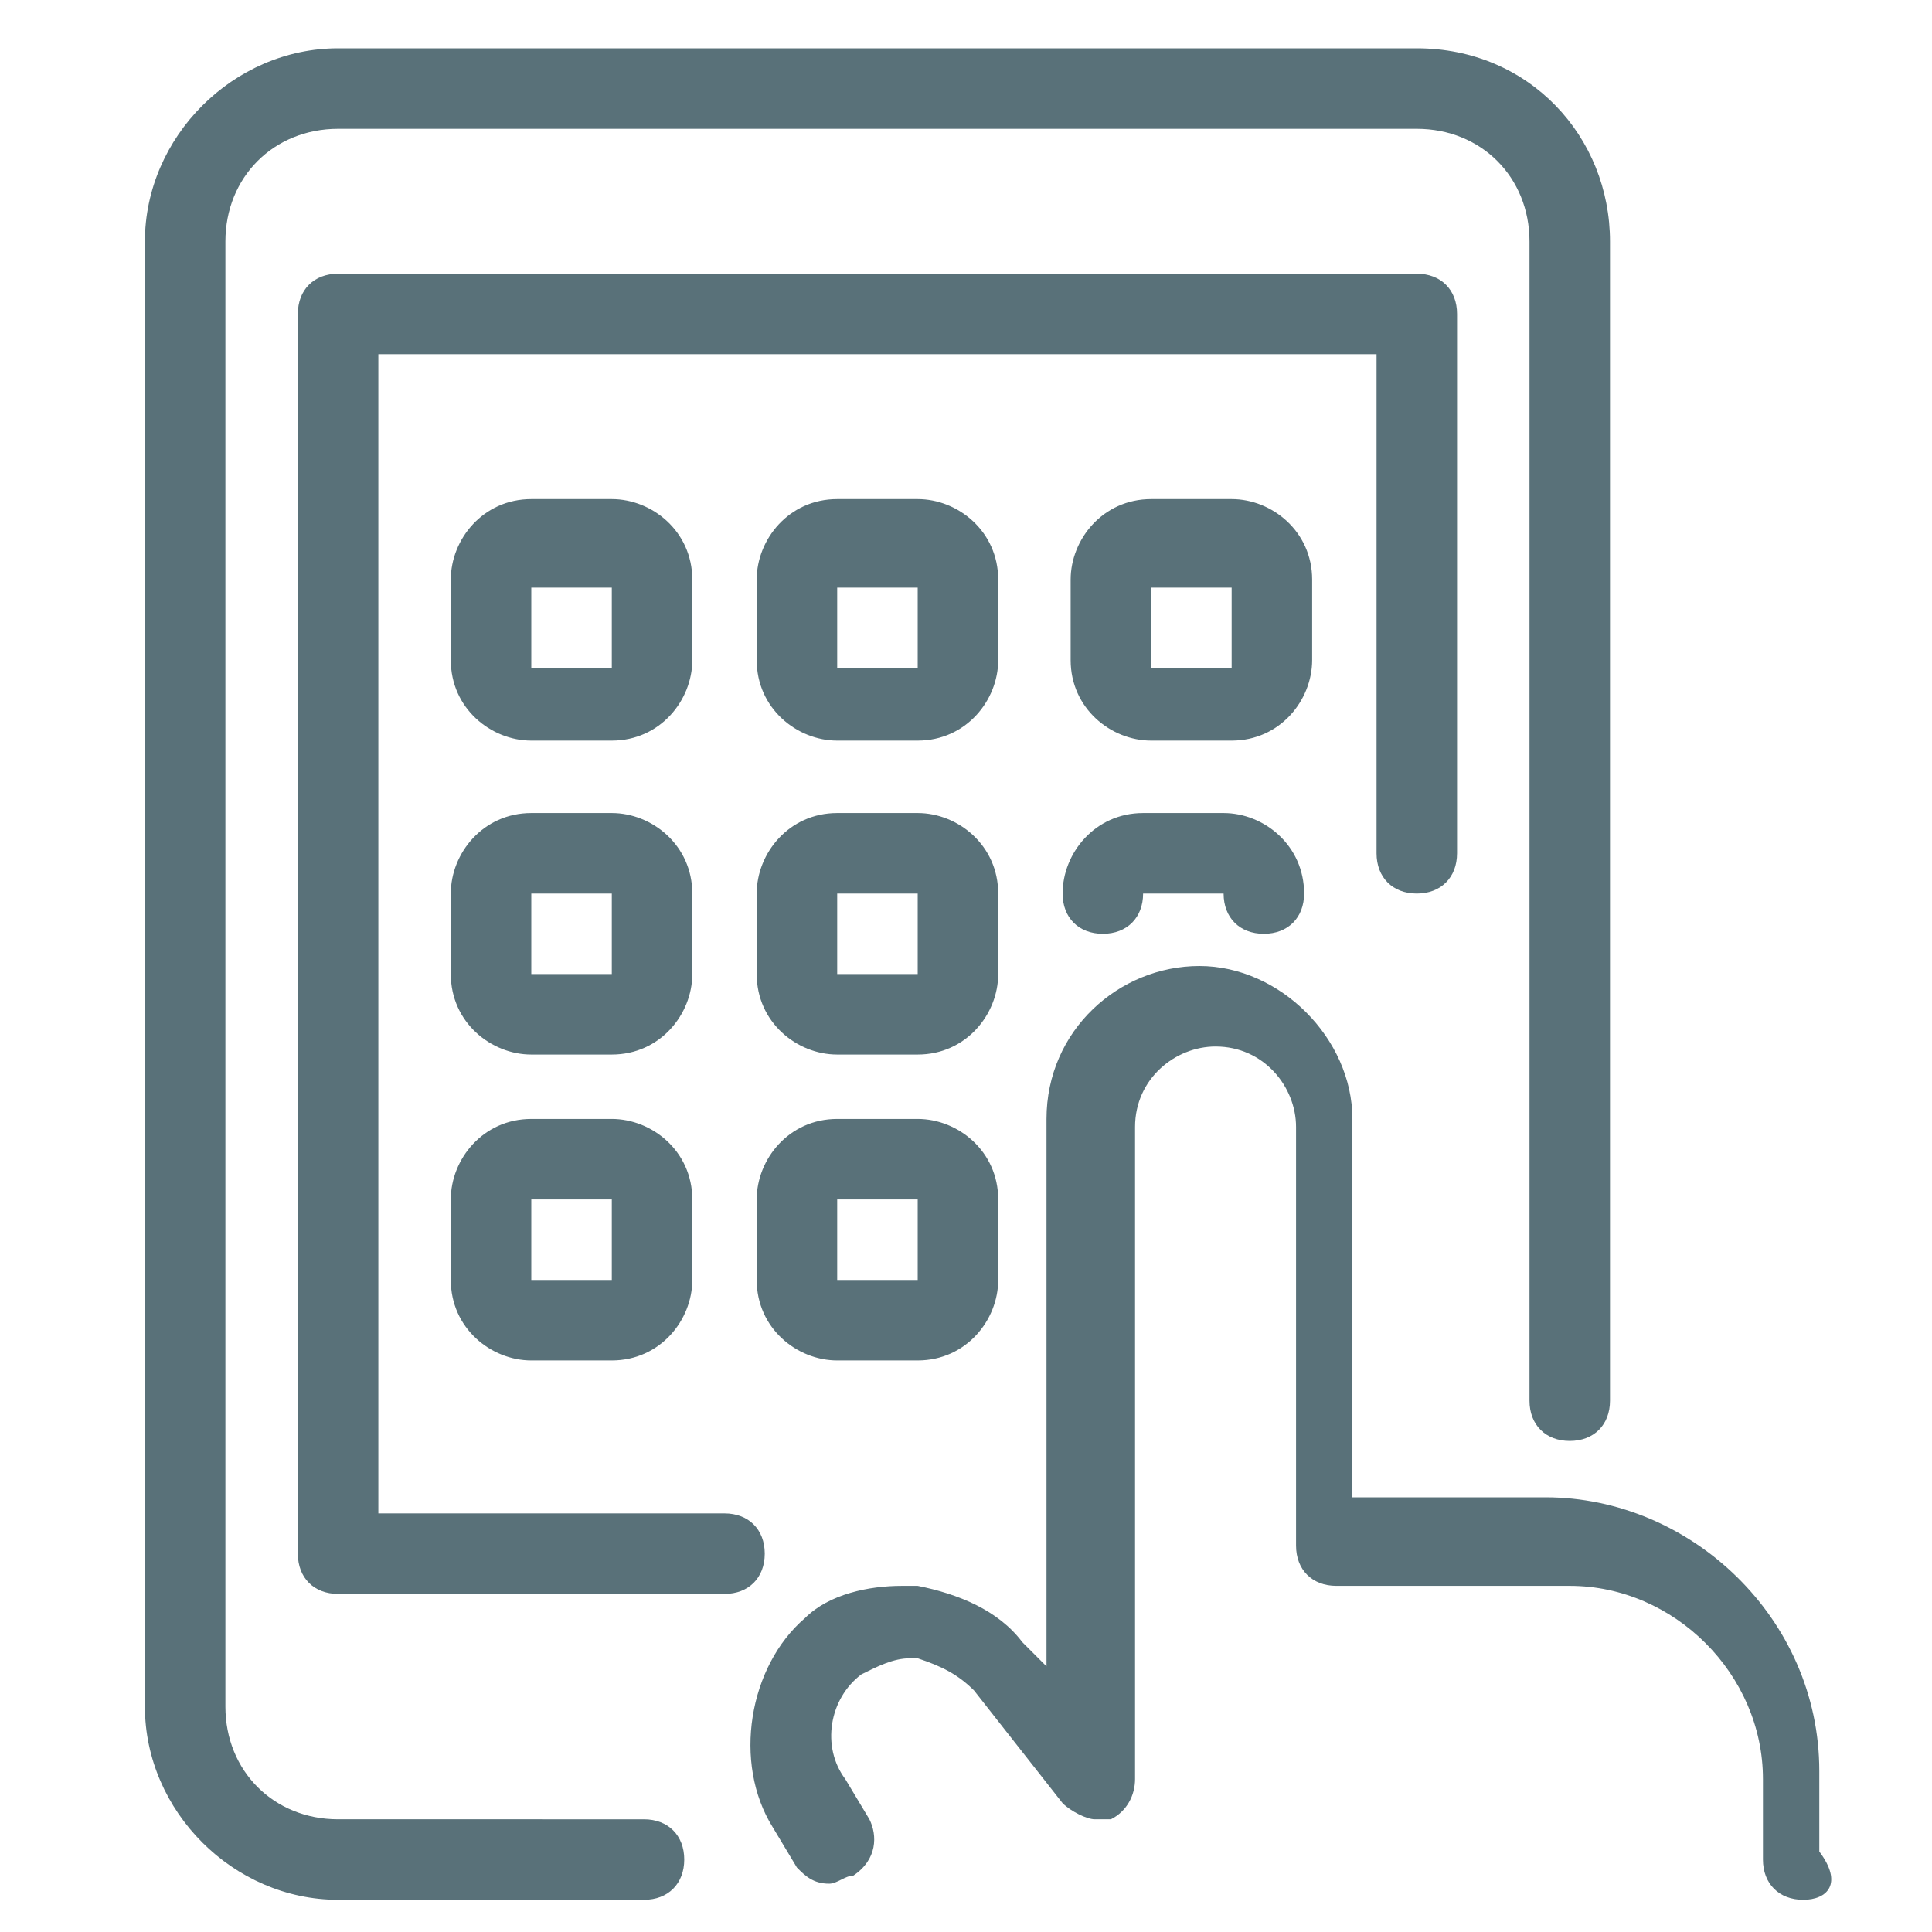 <?xml version="1.0" encoding="utf-8"?>
<!-- Generator: Adobe Illustrator 23.0.2, SVG Export Plug-In . SVG Version: 6.00 Build 0)  -->
<svg version="1.1" id="Layer_1" xmlns="http://www.w3.org/2000/svg" xmlns:xlink="http://www.w3.org/1999/xlink" x="0px" y="0px"
	 viewBox="0 0 24 24" style="enable-background:new 0 0 24 24;" xml:space="preserve">
<style type="text/css">
	.st0{fill:#1EC18B;}
	.st1{fill:#597179;}
	.st2{fill:#182022;}
</style>
<g>
	<g>
		<path class="st1" d="M22.4,23.6c-0.3,0-0.5-0.2-0.5-0.5v-1c0-1.3-1.1-2.4-2.4-2.4h-2.9c-0.3,0-0.5-0.2-0.5-0.5v-5.2
			c0-0.5-0.4-1-1-1c-0.5,0-1,0.4-1,1v8.1c0,0.2-0.1,0.4-0.3,0.5c-0.1,0-0.1,0-0.2,0c-0.1,0-0.3-0.1-0.4-0.2l-1.1-1.4
			c-0.2-0.2-0.4-0.3-0.7-0.4c0,0-0.1,0-0.1,0c-0.2,0-0.4,0.1-0.6,0.2c-0.4,0.3-0.5,0.9-0.2,1.3l0.3,0.5c0.1,0.2,0.1,0.5-0.2,0.7
			c-0.1,0-0.2,0.1-0.3,0.1c-0.2,0-0.3-0.1-0.4-0.2l-0.3-0.5c-0.5-0.8-0.3-2,0.4-2.6c0.3-0.3,0.8-0.4,1.2-0.4c0.1,0,0.2,0,0.2,0
			c0.5,0.1,1,0.3,1.3,0.7l0.3,0.3v-6.8c0-1.1,0.9-1.9,1.9-1.9s1.9,0.9,1.9,1.9v4.7h2.4c1.8,0,3.4,1.5,3.4,3.4v1
			C22.9,23.4,22.7,23.6,22.4,23.6z"/>
		<path class="st1" d="M4.2,23.6c-1.3,0-2.4-1.1-2.4-2.4V3c0-1.3,1.1-2.4,2.4-2.4h13.4C19,0.6,20,1.7,20,3v14.4
			c0,0.3-0.2,0.5-0.5,0.5c-0.3,0-0.5-0.2-0.5-0.5V3c0-0.8-0.6-1.4-1.4-1.4H4.2C3.4,1.6,2.8,2.2,2.8,3v18.2c0,0.8,0.6,1.4,1.4,1.4H8
			c0.3,0,0.5,0.2,0.5,0.5c0,0.3-0.2,0.5-0.5,0.5H4.2z"/>
		<path class="st1" d="M4.2,19.8c-0.3,0-0.5-0.2-0.5-0.5V3.9c0-0.3,0.2-0.5,0.5-0.5h13.4c0.3,0,0.5,0.2,0.5,0.5v6.7
			c0,0.3-0.2,0.5-0.5,0.5c-0.3,0-0.5-0.2-0.5-0.5V4.4H4.7v14.4H9c0.3,0,0.5,0.2,0.5,0.5c0,0.3-0.2,0.5-0.5,0.5H4.2z"/>
		<path class="st1" d="M6.6,9.2c-0.5,0-1-0.4-1-1v-1c0-0.5,0.4-1,1-1h1c0.5,0,1,0.4,1,1v1c0,0.5-0.4,1-1,1H6.6z M6.6,8.3h1v-1h-1
			V8.3z"/>
		<path class="st1" d="M10.4,9.2c-0.5,0-1-0.4-1-1v-1c0-0.5,0.4-1,1-1h1c0.5,0,1,0.4,1,1v1c0,0.5-0.4,1-1,1H10.4z M10.4,8.3h1v-1h-1
			V8.3z"/>
		<path class="st1" d="M14.3,9.2c-0.5,0-1-0.4-1-1v-1c0-0.5,0.4-1,1-1h1c0.5,0,1,0.4,1,1v1c0,0.5-0.4,1-1,1H14.3z M14.3,8.3h1v-1h-1
			V8.3z"/>
		<path class="st1" d="M6.6,13.1c-0.5,0-1-0.4-1-1v-1c0-0.5,0.4-1,1-1h1c0.5,0,1,0.4,1,1v1c0,0.5-0.4,1-1,1H6.6z M6.6,12.1h1v-1h-1
			V12.1z"/>
		<path class="st1" d="M10.4,13.1c-0.5,0-1-0.4-1-1v-1c0-0.5,0.4-1,1-1h1c0.5,0,1,0.4,1,1v1c0,0.5-0.4,1-1,1H10.4z M10.4,12.1h1v-1
			h-1V12.1z"/>
		<path class="st1" d="M6.6,16.9c-0.5,0-1-0.4-1-1v-1c0-0.5,0.4-1,1-1h1c0.5,0,1,0.4,1,1v1c0,0.5-0.4,1-1,1H6.6z M6.6,15.9h1v-1h-1
			V15.9z"/>
		<path class="st1" d="M10.4,16.9c-0.5,0-1-0.4-1-1v-1c0-0.5,0.4-1,1-1h1c0.5,0,1,0.4,1,1v1c0,0.5-0.4,1-1,1H10.4z M10.4,15.9h1v-1
			h-1V15.9z"/>
		<path class="st1" d="M15.7,11.6c-0.3,0-0.5-0.2-0.5-0.5h-1c0,0.3-0.2,0.5-0.5,0.5c-0.3,0-0.5-0.2-0.5-0.5c0-0.5,0.4-1,1-1h1
			c0.5,0,1,0.4,1,1C16.2,11.4,16,11.6,15.7,11.6z"/>
	</g>
</g>
</svg>
